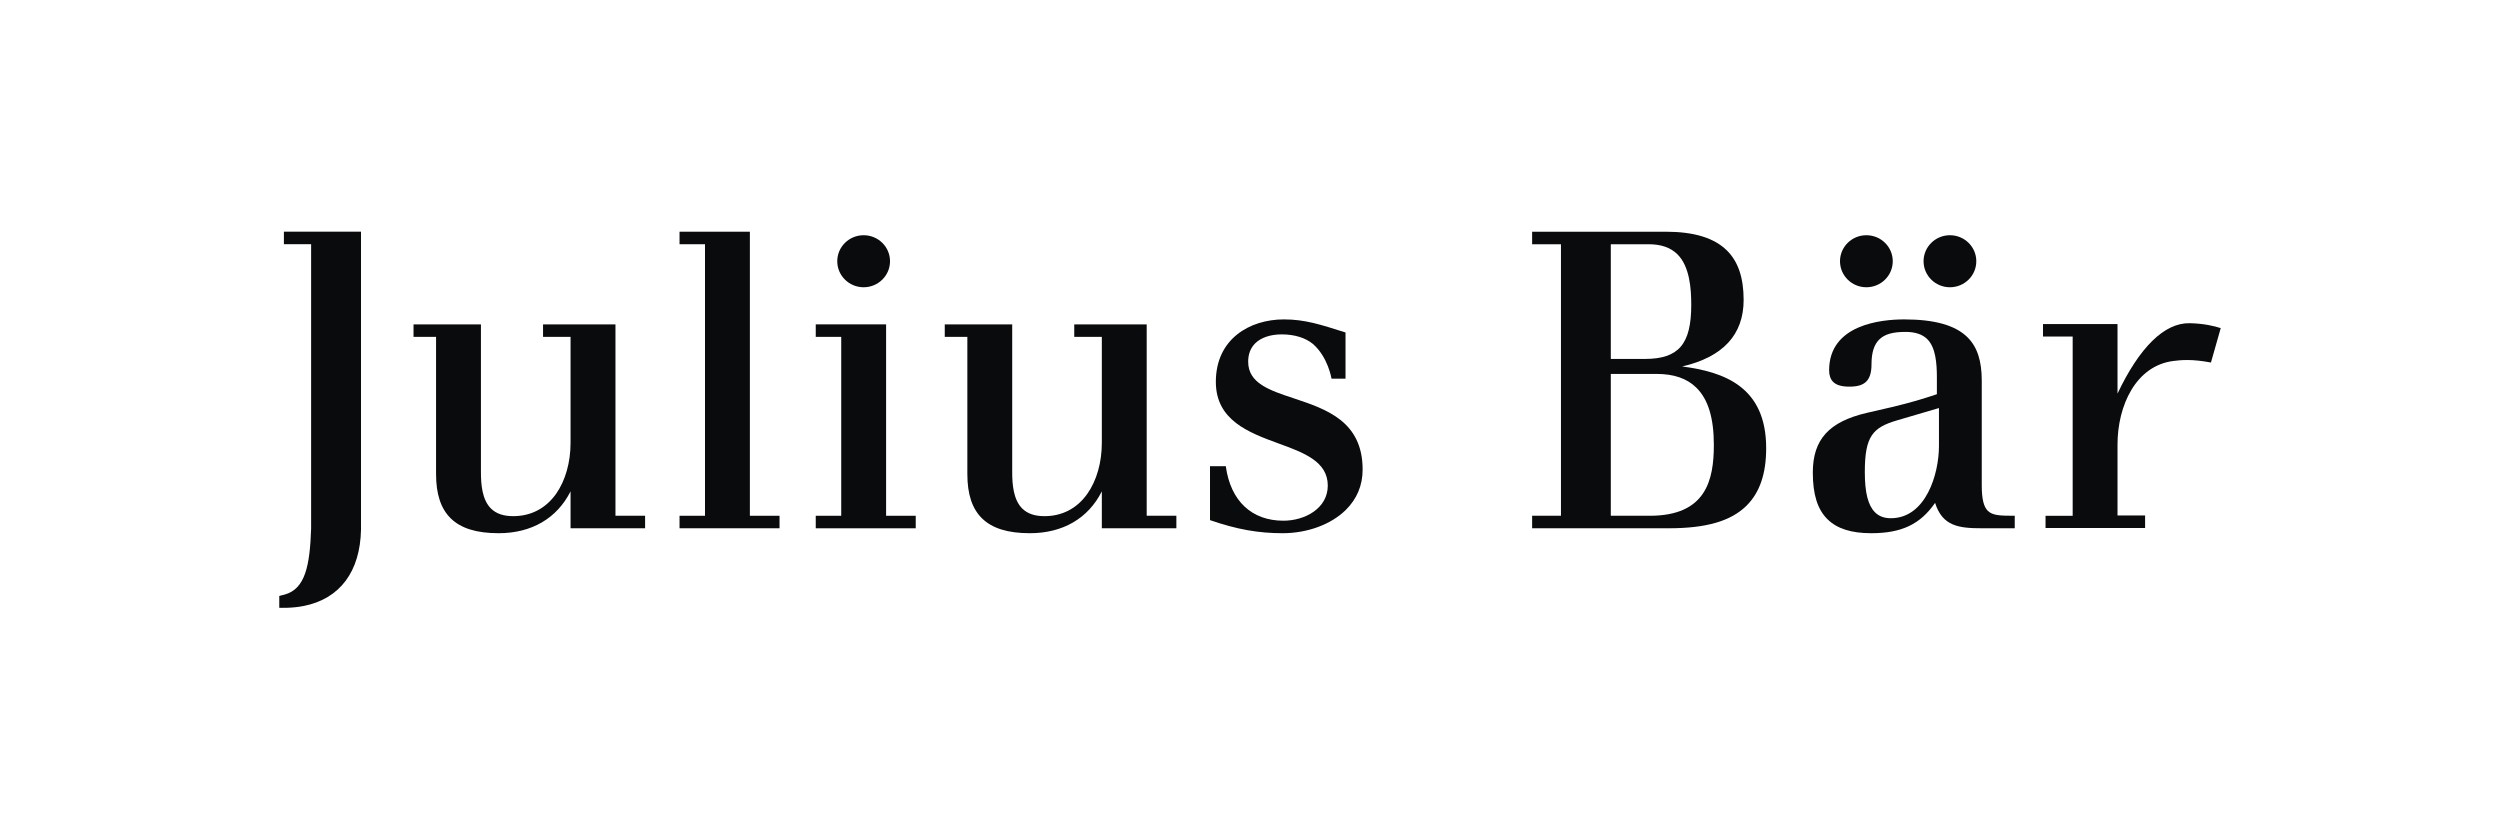<?xml version="1.0" encoding="UTF-8"?>
<svg xmlns="http://www.w3.org/2000/svg" width="134" height="45" viewBox="0 0 134 45" fill="none">
  <path fill-rule="evenodd" clip-rule="evenodd" d="M32.989 27.645V17.386H29.107V18.056H30.582V23.733C30.582 24.785 30.307 25.755 29.809 26.466C29.252 27.252 28.457 27.666 27.509 27.666C26.986 27.666 26.597 27.534 26.317 27.258C25.84 26.786 25.778 25.964 25.778 25.299V17.386H22.165V18.056H23.373V25.41C23.373 26.485 23.629 27.262 24.157 27.781C24.703 28.319 25.544 28.58 26.726 28.58C28.495 28.58 29.856 27.781 30.582 26.336V28.316H34.577V27.645H32.989Z" fill="#090B0D"></path>
  <path fill-rule="evenodd" clip-rule="evenodd" d="M40.193 27.645V12.42H36.423V13.091H37.788V27.645H36.423V28.315H41.783V27.645H40.193Z" fill="#090B0D"></path>
  <path fill-rule="evenodd" clip-rule="evenodd" d="M47.495 27.645V17.386H43.724V18.056H45.09V27.645H43.724V28.316H49.083V27.645H47.495Z" fill="#090B0D"></path>
  <path fill-rule="evenodd" clip-rule="evenodd" d="M61.463 27.645V17.386H57.58V18.056H59.058V23.733C59.058 24.785 58.784 25.755 58.282 26.466C57.728 27.252 56.933 27.666 55.985 27.666C55.463 27.666 55.074 27.534 54.794 27.258C54.316 26.786 54.254 25.964 54.254 25.299V17.386H50.639V18.056H51.85V25.41C51.85 26.485 52.105 27.262 52.633 27.781C53.18 28.319 54.018 28.58 55.2 28.58C56.972 28.58 58.333 27.781 59.058 26.336V28.316H63.053V27.645H61.463Z" fill="#090B0D"></path>
  <path fill-rule="evenodd" clip-rule="evenodd" d="M89.909 13.629C89.541 13.267 89.035 13.091 88.361 13.091H86.339V19.239H88.161C89.975 19.239 90.651 18.453 90.651 16.341C90.651 15.492 90.574 14.286 89.909 13.629ZM90.925 20.78C90.421 20.284 89.722 20.042 88.786 20.042H86.339V27.645H88.428C91.454 27.645 91.862 25.723 91.862 23.843C91.862 22.402 91.556 21.401 90.925 20.78ZM94.667 24.02C94.667 25.395 94.321 26.405 93.609 27.109C92.771 27.932 91.454 28.315 89.46 28.315H82.122V27.645H83.667V13.091H82.122V12.42H89.28C90.801 12.42 91.876 12.749 92.564 13.427C93.165 14.022 93.459 14.888 93.459 16.076C93.459 17.943 92.348 19.139 90.164 19.642C92.425 19.938 94.667 20.732 94.667 24.02Z" fill="#090B0D"></path>
  <path fill-rule="evenodd" clip-rule="evenodd" d="M15.217 12.419V13.089H16.676V28.33C16.609 30.335 16.356 31.558 15.267 31.866L14.969 31.942V32.577C14.969 32.577 15.63 32.612 16.292 32.478C18.223 32.089 19.307 30.635 19.35 28.382C19.35 28.381 19.35 12.419 19.35 12.419H15.217Z" fill="#090B0D"></path>
  <path fill-rule="evenodd" clip-rule="evenodd" d="M118.507 19.431C117.475 19.235 116.89 19.298 116.496 19.348C114.485 19.598 113.499 21.738 113.499 23.828V27.629H114.977V28.3H109.641V27.648H111.095V18.039H109.505V17.369H113.499V21.096C114.669 18.63 116.002 17.301 117.358 17.324C118.126 17.338 118.702 17.479 119.031 17.587L118.507 19.431Z" fill="#090B0D"></path>
  <path fill-rule="evenodd" clip-rule="evenodd" d="M106.546 27.379C106.322 27.157 106.222 26.734 106.222 26.005V20.4C106.222 19.33 105.977 18.591 105.455 18.076C104.803 17.432 103.693 17.12 102.064 17.12C100.853 17.12 98.041 17.385 98.041 19.849C98.041 20.118 98.115 20.328 98.258 20.47C98.434 20.644 98.712 20.724 99.132 20.724C99.557 20.724 99.841 20.639 100.028 20.456C100.221 20.265 100.313 19.967 100.313 19.518C100.313 18.905 100.448 18.475 100.725 18.2C101.011 17.917 101.445 17.79 102.131 17.79C102.653 17.79 103.036 17.917 103.299 18.175C103.755 18.625 103.817 19.475 103.817 20.246V21.13C102.99 21.408 102.308 21.603 101.401 21.821L100.058 22.131C98.032 22.604 97.167 23.559 97.167 25.322C97.167 26.506 97.418 27.303 97.955 27.833C98.466 28.337 99.23 28.58 100.295 28.58C101.924 28.58 102.924 28.104 103.721 26.953C104.113 28.212 105.011 28.315 106.228 28.315H107.99V27.645C107.207 27.645 106.804 27.633 106.546 27.379ZM103.928 21.871V23.909C103.928 25.405 103.229 27.777 101.348 27.777C100.995 27.777 100.718 27.675 100.503 27.462C100.128 27.093 99.954 26.407 99.954 25.299C99.954 23.37 100.384 22.915 101.68 22.532C101.68 22.532 103.535 21.988 103.928 21.871Z" fill="#090B0D"></path>
  <path fill-rule="evenodd" clip-rule="evenodd" d="M72.12 20.298V17.821C70.761 17.39 69.947 17.12 68.812 17.12C67 17.12 65.169 18.154 65.169 20.467C65.169 22.539 66.952 23.19 68.523 23.767C69.885 24.263 71.169 24.734 71.169 26.028C71.169 27.25 69.944 27.91 68.79 27.91C67.105 27.91 65.957 26.866 65.703 24.987H64.856V27.879C66.317 28.384 67.47 28.58 68.745 28.58C70.076 28.58 71.341 28.114 72.134 27.333C72.733 26.741 73.037 26.013 73.037 25.167C73.037 22.579 71.083 21.929 69.357 21.354C68.039 20.917 66.902 20.541 66.902 19.385C66.902 18.98 67.031 18.649 67.282 18.399C67.595 18.092 68.099 17.923 68.7 17.923C69.407 17.923 69.98 18.115 70.369 18.433C71.183 19.135 71.37 20.298 71.37 20.298H72.12Z" fill="#090B0D"></path>
  <path fill-rule="evenodd" clip-rule="evenodd" d="M46.291 15.397C47.072 15.397 47.705 14.772 47.705 14.002C47.705 13.233 47.072 12.608 46.291 12.608C45.51 12.608 44.877 13.233 44.877 14.002C44.877 14.772 45.51 15.397 46.291 15.397Z" fill="#090B0D"></path>
  <path fill-rule="evenodd" clip-rule="evenodd" d="M100.037 15.397C100.82 15.397 101.452 14.772 101.452 14.002C101.452 13.233 100.82 12.608 100.037 12.608C99.257 12.608 98.624 13.233 98.624 14.002C98.624 14.772 99.257 15.397 100.037 15.397Z" fill="#090B0D"></path>
  <path fill-rule="evenodd" clip-rule="evenodd" d="M104.516 15.397C105.298 15.397 105.93 14.772 105.93 14.002C105.93 13.233 105.298 12.608 104.516 12.608C103.736 12.608 103.103 13.233 103.103 14.002C103.103 14.772 103.736 15.397 104.516 15.397Z" fill="#090B0D"></path>
</svg>
